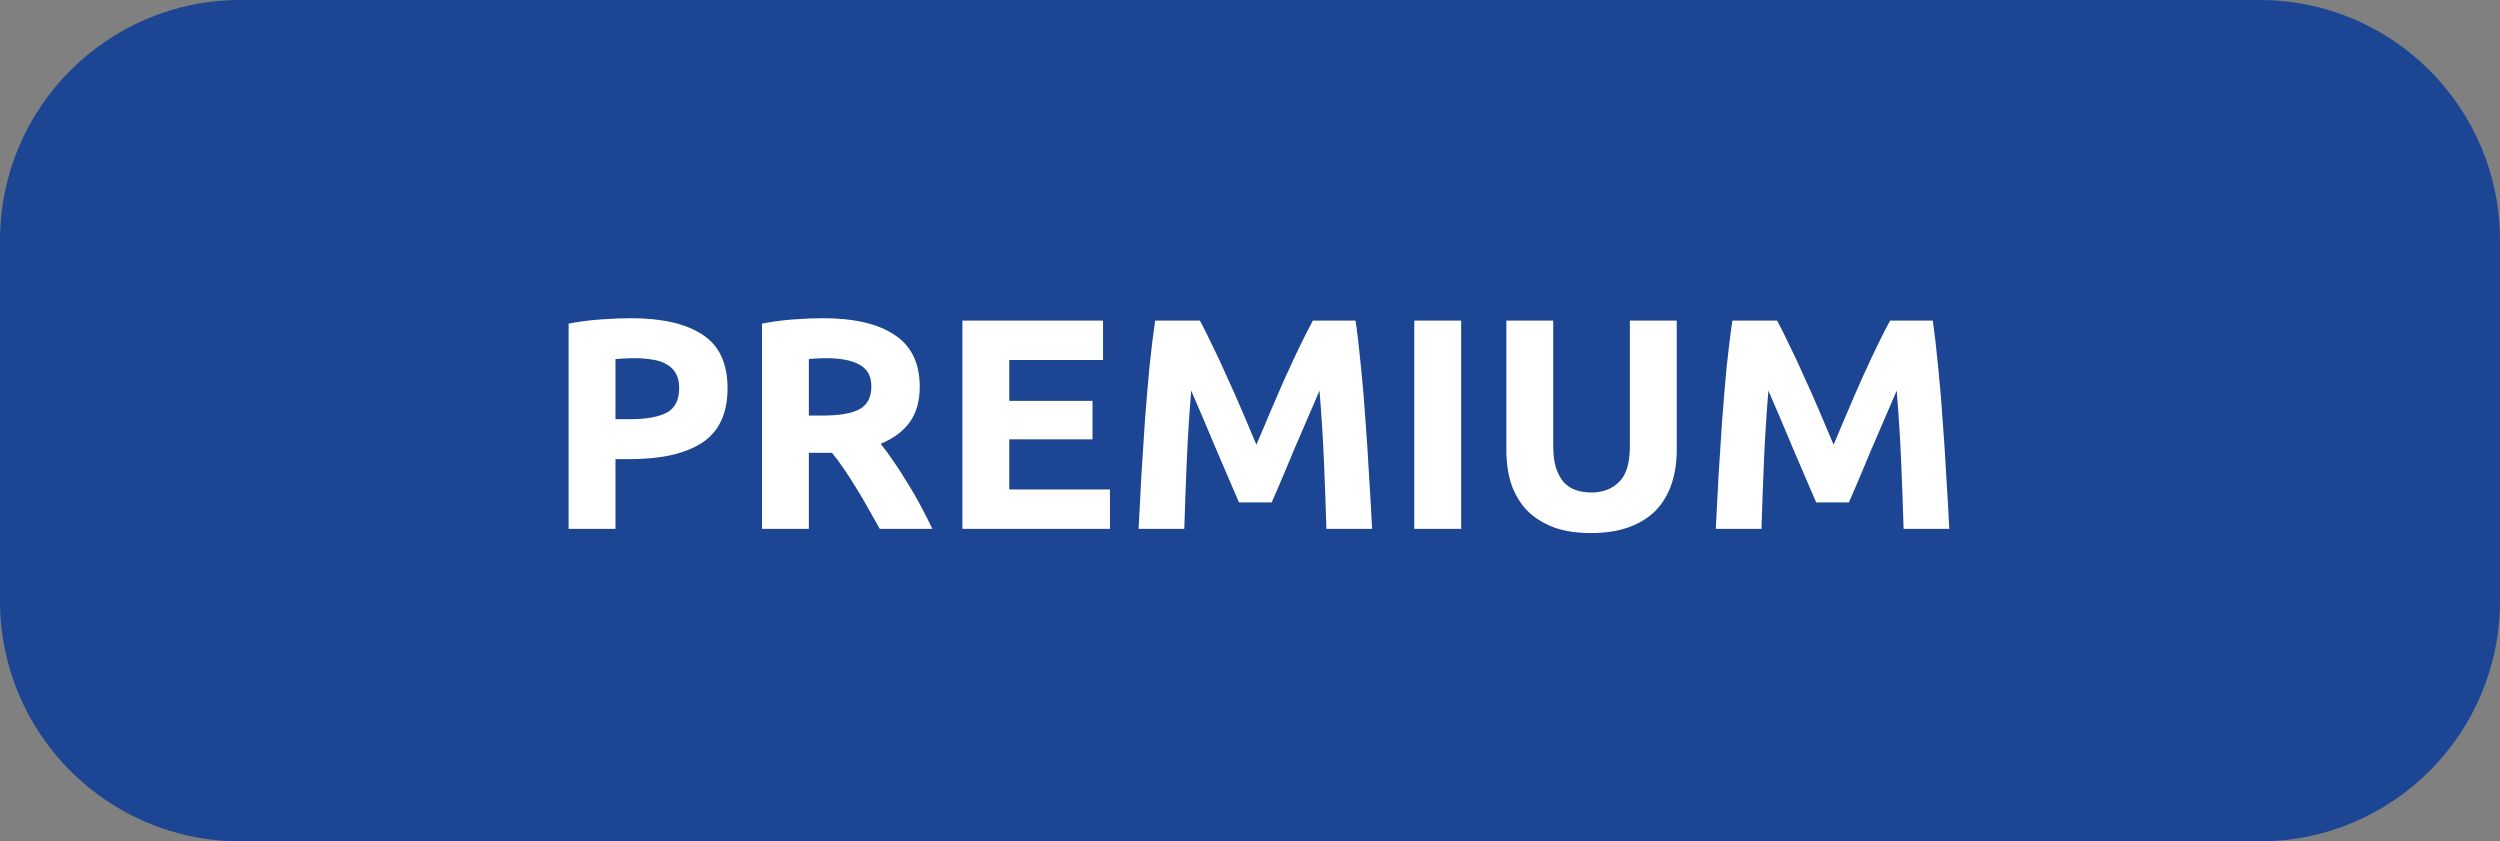 <?xml version="1.0" encoding="UTF-8"?> <svg xmlns="http://www.w3.org/2000/svg" width="208" height="70" viewBox="0 0 208 70" fill="none"><rect x="0" y="0" width="208" height="70" fill="#808080" stroke="none"/> <path d="M0 20C0 8.954 8.954 0 20 0H188C199.046 0 208 8.954 208 20V50C208 61.046 199.046 70 188 70H20C8.954 70 0 61.046 0 50V20Z" fill="#1C4693"></path> <path d="M52.508 26.475C55.091 26.475 57.075 26.933 58.458 27.85C59.841 28.75 60.533 30.233 60.533 32.3C60.533 34.383 59.833 35.892 58.433 36.825C57.033 37.742 55.033 38.2 52.433 38.2H51.208V44H47.308V26.925C48.158 26.758 49.058 26.642 50.008 26.575C50.958 26.508 51.791 26.475 52.508 26.475ZM52.758 29.8C52.475 29.8 52.191 29.808 51.908 29.825C51.641 29.842 51.408 29.858 51.208 29.875V34.875H52.433C53.783 34.875 54.8 34.692 55.483 34.325C56.166 33.958 56.508 33.275 56.508 32.275C56.508 31.792 56.416 31.392 56.233 31.075C56.066 30.758 55.816 30.508 55.483 30.325C55.166 30.125 54.775 29.992 54.308 29.925C53.841 29.842 53.325 29.8 52.758 29.8ZM68.472 26.475C71.072 26.475 73.064 26.942 74.447 27.875C75.83 28.792 76.522 30.225 76.522 32.175C76.522 33.392 76.239 34.383 75.672 35.15C75.122 35.9 74.322 36.492 73.272 36.925C73.622 37.358 73.989 37.858 74.372 38.425C74.755 38.975 75.13 39.558 75.497 40.175C75.88 40.775 76.247 41.408 76.597 42.075C76.947 42.725 77.272 43.367 77.572 44H73.197C72.88 43.433 72.555 42.858 72.222 42.275C71.905 41.692 71.572 41.125 71.222 40.575C70.889 40.025 70.555 39.508 70.222 39.025C69.889 38.525 69.555 38.075 69.222 37.675H67.297V44H63.397V26.925C64.247 26.758 65.122 26.642 66.022 26.575C66.939 26.508 67.755 26.475 68.472 26.475ZM68.697 29.8C68.414 29.8 68.155 29.808 67.922 29.825C67.705 29.842 67.497 29.858 67.297 29.875V34.575H68.397C69.864 34.575 70.914 34.392 71.547 34.025C72.18 33.658 72.497 33.033 72.497 32.15C72.497 31.3 72.172 30.7 71.522 30.35C70.889 29.983 69.947 29.8 68.697 29.8ZM80.072 44V26.675H91.772V29.95H83.972V33.35H90.897V36.55H83.972V40.725H92.347V44H80.072ZM99.833 26.675C100.133 27.225 100.475 27.908 100.858 28.725C101.258 29.525 101.666 30.4 102.083 31.35C102.516 32.283 102.941 33.242 103.358 34.225C103.775 35.208 104.166 36.133 104.533 37C104.9 36.133 105.291 35.208 105.708 34.225C106.125 33.242 106.541 32.283 106.958 31.35C107.391 30.4 107.8 29.525 108.183 28.725C108.583 27.908 108.933 27.225 109.233 26.675H112.783C112.95 27.825 113.1 29.117 113.233 30.55C113.383 31.967 113.508 33.45 113.608 35C113.725 36.533 113.825 38.075 113.908 39.625C114.008 41.175 114.091 42.633 114.158 44H110.358C110.308 42.317 110.241 40.483 110.158 38.5C110.075 36.517 109.95 34.517 109.783 32.5C109.483 33.2 109.15 33.975 108.783 34.825C108.416 35.675 108.05 36.525 107.683 37.375C107.333 38.225 106.991 39.042 106.658 39.825C106.325 40.592 106.041 41.25 105.808 41.8H103.083C102.85 41.25 102.566 40.592 102.233 39.825C101.9 39.042 101.55 38.225 101.183 37.375C100.833 36.525 100.475 35.675 100.108 34.825C99.741 33.975 99.408 33.2 99.108 32.5C98.941 34.517 98.816 36.517 98.733 38.5C98.65 40.483 98.583 42.317 98.533 44H94.733C94.8 42.633 94.875 41.175 94.958 39.625C95.058 38.075 95.158 36.533 95.258 35C95.375 33.45 95.5 31.967 95.633 30.55C95.783 29.117 95.941 27.825 96.108 26.675H99.833ZM117.669 26.675H121.569V44H117.669V26.675ZM132.355 44.35C131.138 44.35 130.088 44.183 129.205 43.85C128.321 43.5 127.588 43.025 127.005 42.425C126.438 41.808 126.013 41.083 125.73 40.25C125.463 39.4 125.33 38.467 125.33 37.45V26.675H129.23V37.125C129.23 37.825 129.305 38.425 129.455 38.925C129.621 39.408 129.838 39.808 130.105 40.125C130.388 40.425 130.721 40.642 131.105 40.775C131.505 40.908 131.938 40.975 132.405 40.975C133.355 40.975 134.121 40.683 134.705 40.1C135.305 39.517 135.605 38.525 135.605 37.125V26.675H139.505V37.45C139.505 38.467 139.363 39.4 139.08 40.25C138.796 41.1 138.363 41.833 137.78 42.45C137.196 43.05 136.455 43.517 135.555 43.85C134.655 44.183 133.588 44.35 132.355 44.35ZM147.855 26.675C148.155 27.225 148.497 27.908 148.88 28.725C149.28 29.525 149.689 30.4 150.105 31.35C150.539 32.283 150.964 33.242 151.38 34.225C151.797 35.208 152.189 36.133 152.555 37C152.922 36.133 153.314 35.208 153.73 34.225C154.147 33.242 154.564 32.283 154.98 31.35C155.414 30.4 155.822 29.525 156.205 28.725C156.605 27.908 156.955 27.225 157.255 26.675H160.805C160.972 27.825 161.122 29.117 161.255 30.55C161.405 31.967 161.53 33.45 161.63 35C161.747 36.533 161.847 38.075 161.93 39.625C162.03 41.175 162.114 42.633 162.18 44H158.38C158.33 42.317 158.264 40.483 158.18 38.5C158.097 36.517 157.972 34.517 157.805 32.5C157.505 33.2 157.172 33.975 156.805 34.825C156.439 35.675 156.072 36.525 155.705 37.375C155.355 38.225 155.014 39.042 154.68 39.825C154.347 40.592 154.064 41.25 153.83 41.8H151.105C150.872 41.25 150.589 40.592 150.255 39.825C149.922 39.042 149.572 38.225 149.205 37.375C148.855 36.525 148.497 35.675 148.13 34.825C147.764 33.975 147.43 33.2 147.13 32.5C146.964 34.517 146.839 36.517 146.755 38.5C146.672 40.483 146.605 42.317 146.555 44H142.755C142.822 42.633 142.897 41.175 142.98 39.625C143.08 38.075 143.18 36.533 143.28 35C143.397 33.45 143.522 31.967 143.655 30.55C143.805 29.117 143.964 27.825 144.13 26.675H147.855Z" fill="white"></path> </svg> 